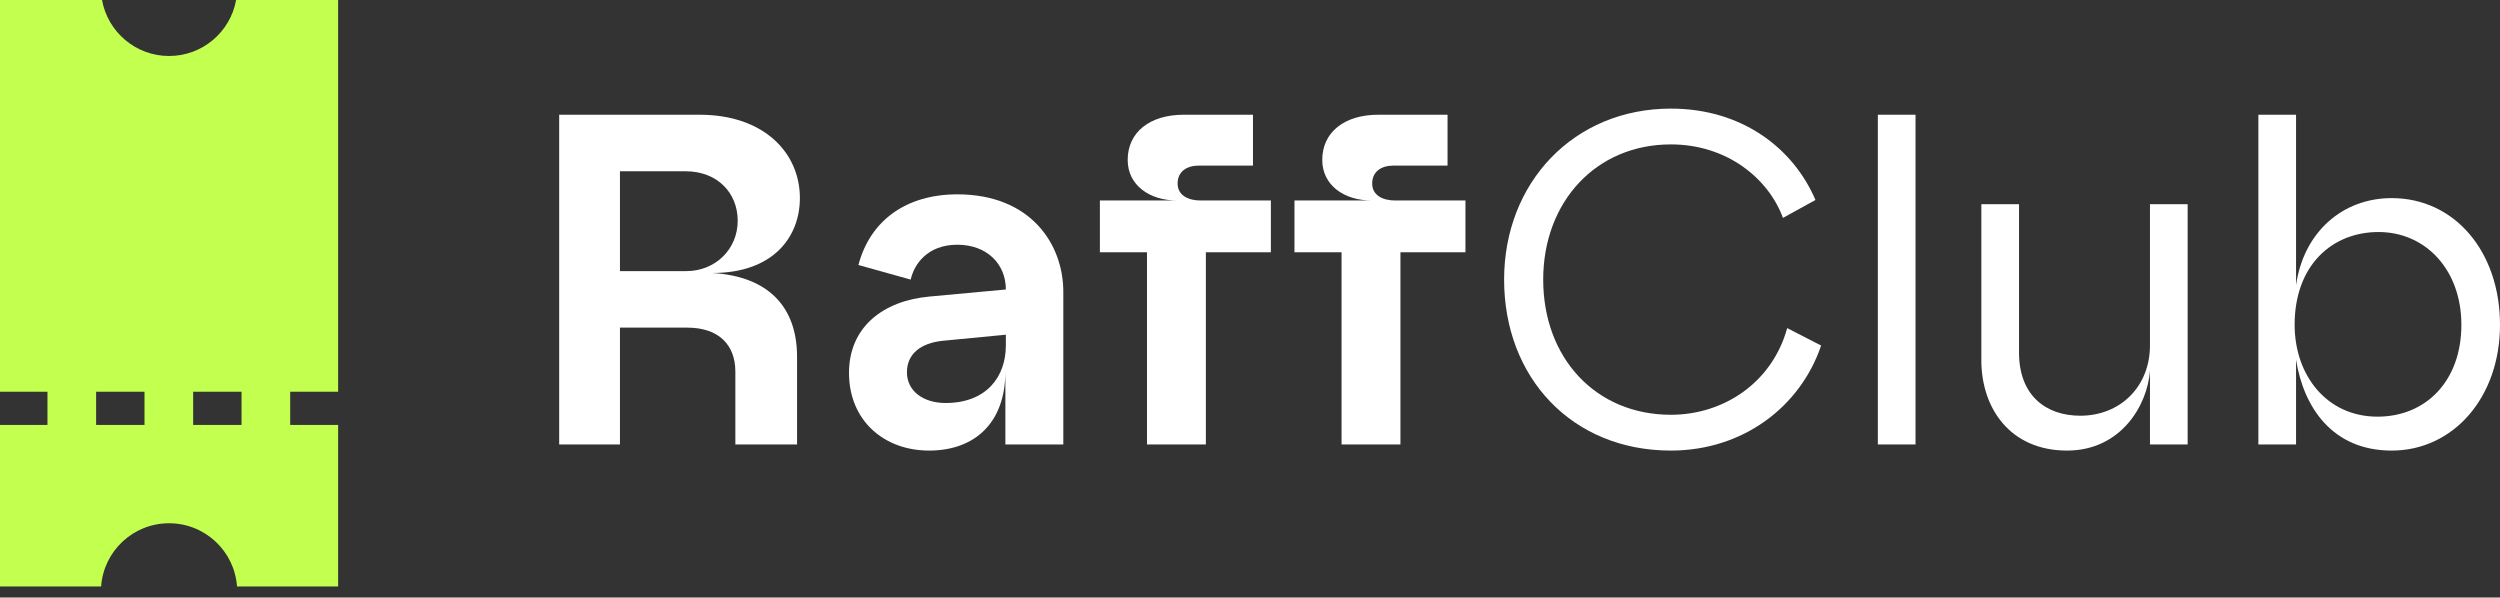<svg xmlns="http://www.w3.org/2000/svg" width="205" height="49" viewBox="0 0 205 49" fill="none"><rect x="0" y="0" width="205" height="49" fill="#333333" stroke="none"/><path d="M7.882 34.845L7.882 32.121L11.849 32.121V34.845L7.882 34.845ZM15.839 34.844L15.839 32.122L19.806 32.122L19.806 34.845L15.839 34.844ZM7.23024e-07 48.088L8.291 48.089C8.498 45.192 10.914 42.907 13.864 42.907C16.813 42.907 19.228 45.192 19.436 48.089L27.726 48.088L27.727 34.845L23.796 34.845L23.796 32.121L27.726 32.121L27.726 0L19.361 0C18.892 2.61 16.608 4.592 13.864 4.591C11.117 4.591 8.835 2.61 8.365 0H7.23024e-07L0 32.121H3.893L3.892 34.844L0 34.844L7.23024e-07 48.088Z" fill="#C2FF4E"></path><path d="M45.853 36.445V9.408H57.364C62.655 9.408 65.591 12.537 65.591 16.245C65.591 19.373 63.466 22.386 58.406 22.386C63.003 22.656 65.359 25.167 65.359 29.261V36.445H60.299V30.458C60.299 28.334 58.986 26.866 56.359 26.866H50.836V36.445H45.853ZM50.836 22.231H56.282C58.638 22.231 60.492 20.455 60.492 18.099C60.492 15.858 58.87 14.043 56.205 14.043H50.836V22.231Z" fill="white"></path><path d="M76.184 36.947C72.476 36.947 69.618 34.475 69.618 30.574C69.618 26.866 72.36 24.665 76.223 24.317L82.48 23.738C82.48 21.652 80.935 20.068 78.502 20.068C76.03 20.068 74.948 21.691 74.678 22.927L70.391 21.729C71.356 18.06 74.33 15.936 78.502 15.936C84.527 15.936 87.192 20.03 87.192 23.931V36.445H82.441V30.458C82.441 34.668 79.931 36.947 76.184 36.947ZM74.369 30.536C74.369 32.042 75.682 33.046 77.536 33.046C80.935 33.046 82.48 30.845 82.48 28.334V27.446L77.266 27.948C75.528 28.141 74.369 28.991 74.369 30.536Z" fill="white"></path><path d="M94.053 36.445V20.686H90.191V16.438H96.487C94.285 16.438 92.47 15.202 92.47 13.116C92.47 10.837 94.285 9.408 97.066 9.408H102.744V13.579H98.302C97.298 13.579 96.564 14.082 96.564 15.047C96.564 16.052 97.491 16.438 98.418 16.438H104.211V20.686H98.881V36.445H94.053Z" fill="white"></path><path d="M110.008 36.445V20.686H106.146V16.438H112.442C110.24 16.438 108.425 15.202 108.425 13.116C108.425 10.837 110.24 9.408 113.021 9.408H118.699V13.579H114.257C113.253 13.579 112.519 14.082 112.519 15.047C112.519 16.052 113.446 16.438 114.373 16.438H120.167V20.686H114.836V36.445H110.008Z" fill="white"></path><path d="M137.01 36.947C128.899 36.947 123.337 30.96 123.337 22.927C123.337 14.97 129.054 8.906 137.01 8.906C142.842 8.906 147.052 12.15 148.868 16.399L146.203 17.867C145.005 14.622 141.606 11.841 137.01 11.841C130.869 11.841 126.543 16.554 126.543 22.927C126.543 29.377 130.869 34.012 137.01 34.012C141.336 34.012 145.314 31.385 146.55 26.905L149.331 28.334C147.632 33.355 142.92 36.947 137.01 36.947Z" fill="white"></path><path d="M153.983 36.445V9.408H157.073V36.445H153.983Z" fill="white"></path><path d="M179.387 16.747V36.445H176.297V30.381C176.104 33.239 173.903 36.947 169.5 36.947C164.826 36.947 162.47 33.471 162.47 29.531V16.747H165.56V28.913C165.56 32.428 167.761 34.089 170.581 34.089C173.903 34.089 176.297 31.656 176.297 28.334V16.747H179.387Z" fill="white"></path><path d="M196.116 36.947C191.25 36.947 188.894 33.394 188.276 29.493V36.445H185.186V9.408H188.276V23.39C188.894 19.026 192.1 16.245 196.116 16.245C201.292 16.245 205 20.648 205 26.634C205 32.583 201.176 36.947 196.116 36.947ZM188.16 26.634C188.16 30.767 190.786 34.166 194.958 34.166C198.897 34.166 201.833 31.269 201.833 26.634C201.833 22.116 198.897 19.026 195.035 19.026C191.25 19.026 188.16 21.729 188.16 26.634Z" fill="white"></path></svg>